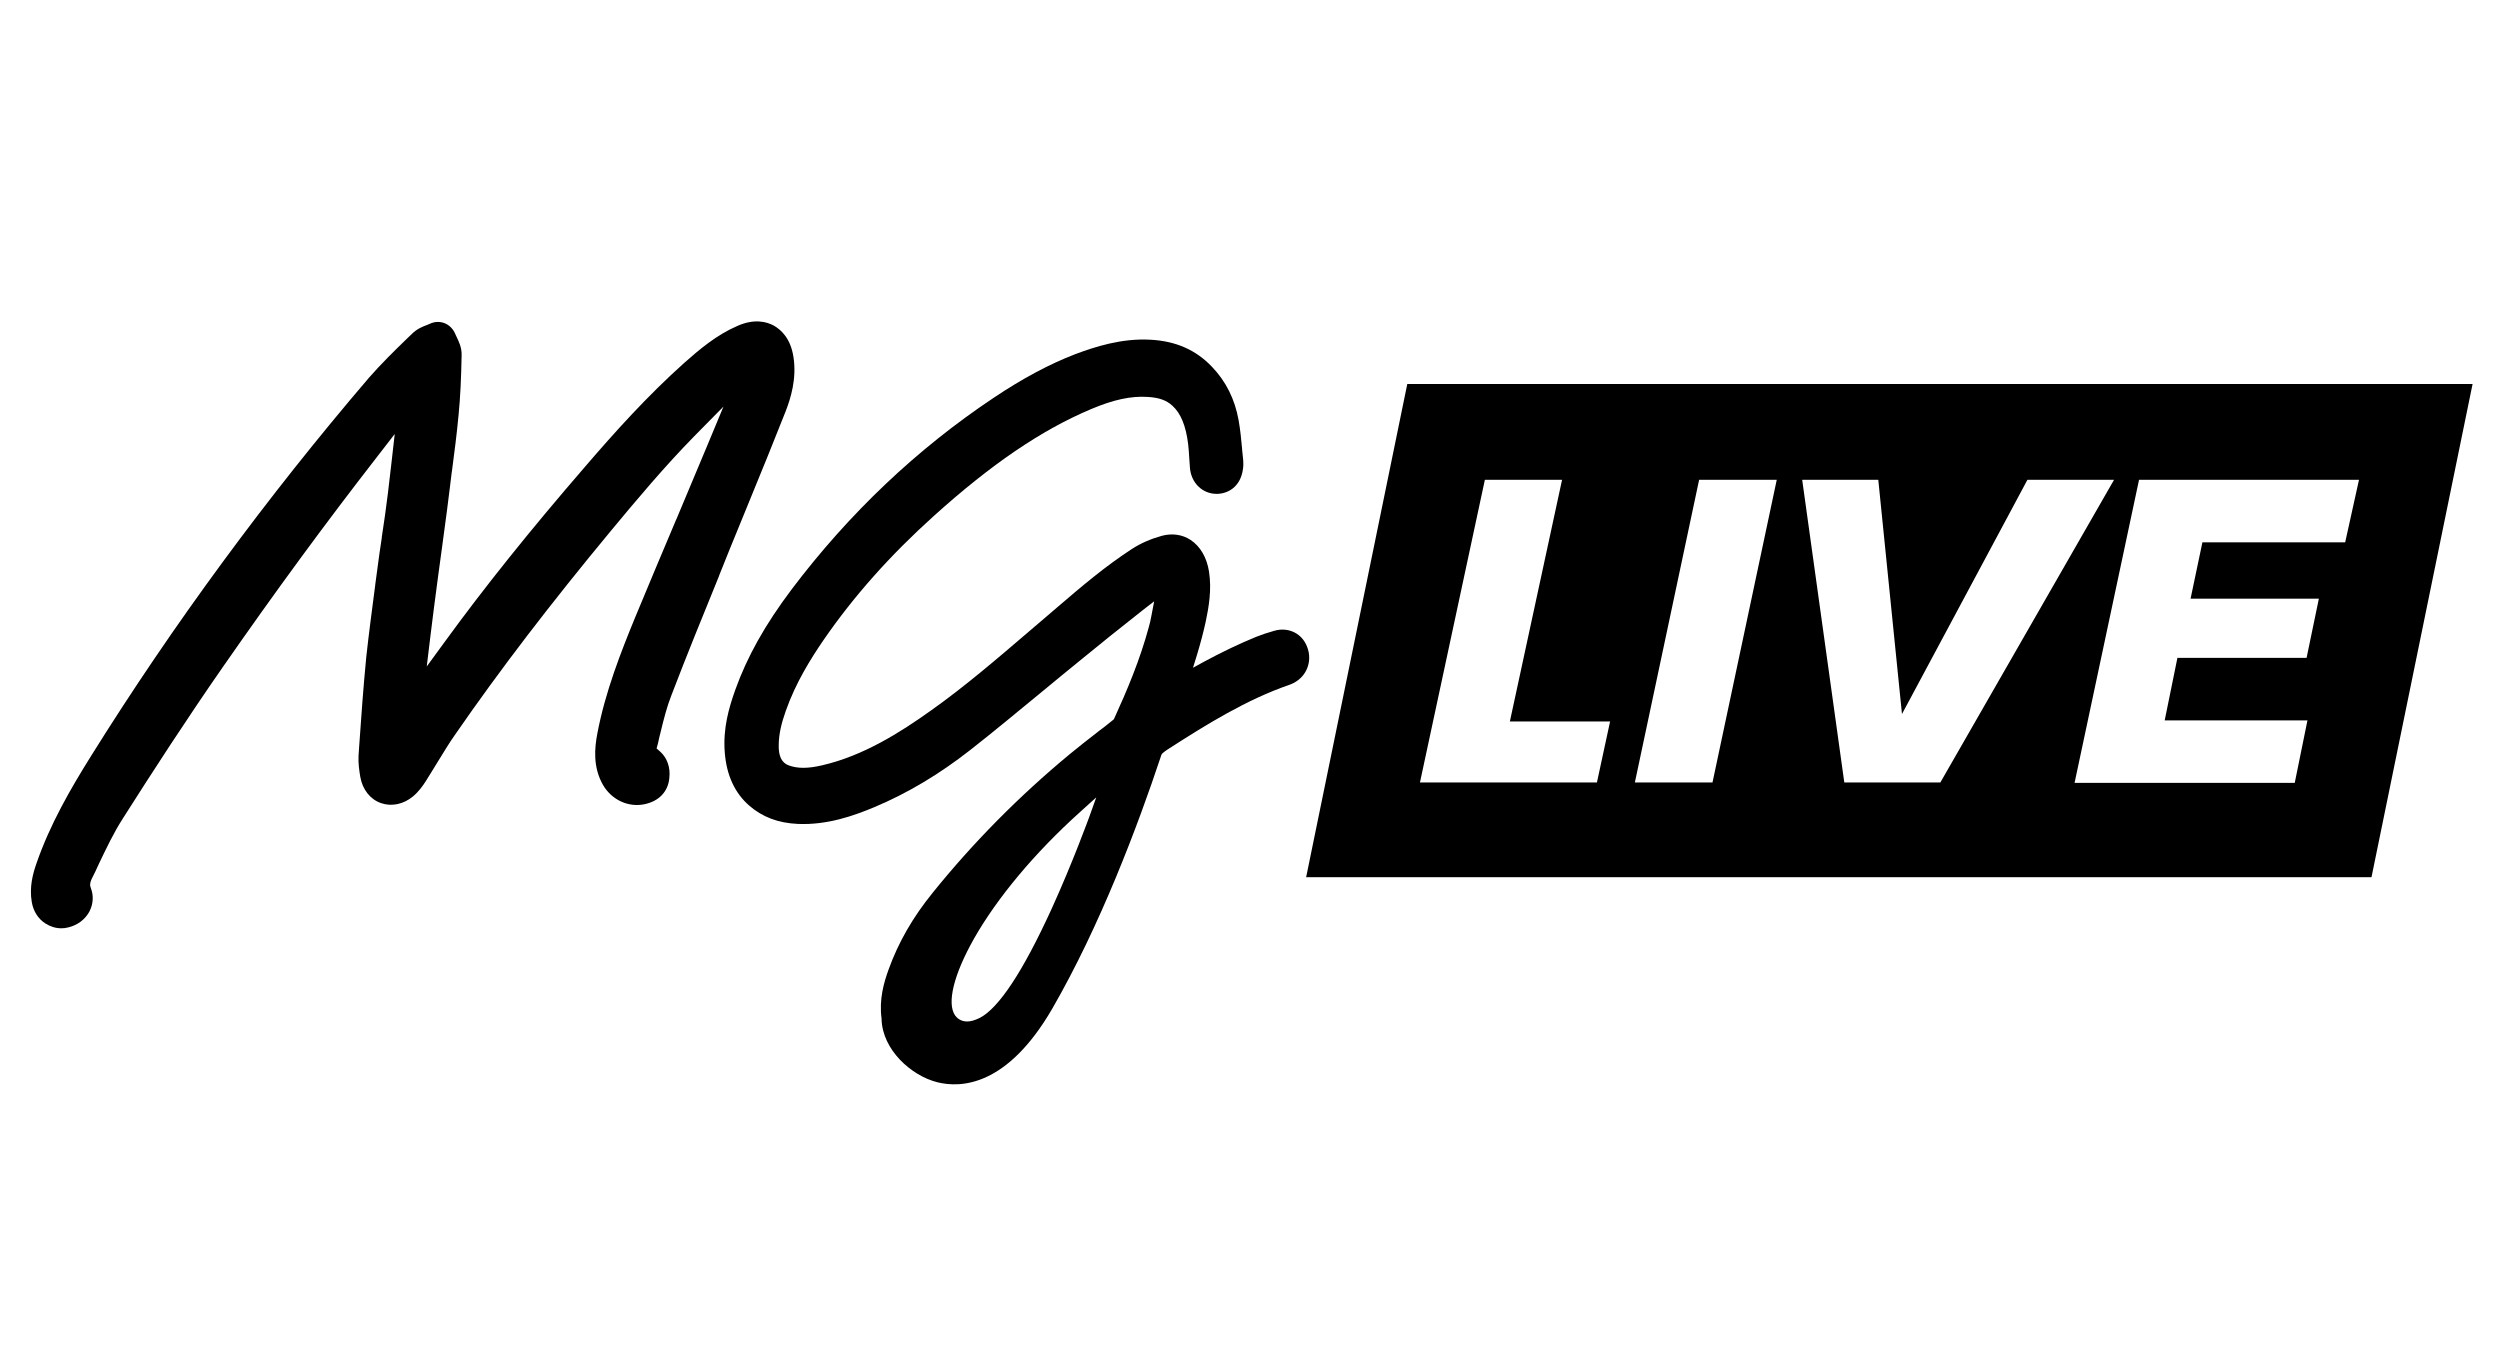 <?xml version="1.0" encoding="utf-8"?>
<!-- Generator: Adobe Illustrator 27.2.0, SVG Export Plug-In . SVG Version: 6.00 Build 0)  -->
<svg version="1.0" id="Layer_1" xmlns="http://www.w3.org/2000/svg" xmlns:xlink="http://www.w3.org/1999/xlink" x="0px" y="0px"
	 viewBox="0 0 114 62" enable-background="new 0 0 114 62" xml:space="preserve">
<g>
	<g>
		<path d="M30.13,33.36c0.14-0.58,0.28-1.13,0.48-1.64c0.7-1.83,1.45-3.67,2.18-5.46l0-0.01c0.16-0.41,0.33-0.81,0.49-1.22
			c0.31-0.77,0.63-1.55,0.92-2.25c0.54-1.31,1.09-2.67,1.62-4.01c0.23-0.59,0.52-1.5,0.36-2.5c-0.13-0.84-0.56-1.23-0.89-1.42
			c-0.33-0.18-0.89-0.33-1.66,0.01c-0.95,0.41-1.72,1.06-2.42,1.68c-1.69,1.51-3.18,3.17-4.53,4.74c-2.5,2.89-4.59,5.5-6.38,7.96
			l-0.84,1.15l0.17-1.41c0.11-0.9,0.23-1.83,0.35-2.72c0.06-0.42,0.11-0.83,0.17-1.25l0.11-0.82c0.09-0.63,0.17-1.29,0.25-1.93
			c0.03-0.24,0.06-0.49,0.09-0.73l0.01-0.06c0.11-0.83,0.22-1.68,0.3-2.54c0.08-0.8,0.12-1.67,0.14-2.74
			c0.01-0.35-0.14-0.64-0.23-0.83c-0.03-0.07-0.05-0.1-0.06-0.13c-0.09-0.22-0.26-0.4-0.48-0.49c-0.1-0.04-0.21-0.06-0.31-0.06
			c-0.13,0-0.25,0.03-0.36,0.08c-0.03,0.01-0.07,0.03-0.14,0.06c-0.19,0.07-0.45,0.17-0.68,0.4l-0.21,0.2
			c-0.59,0.57-1.2,1.17-1.76,1.81C12.16,22.68,7.9,28.47,4.16,34.46c-0.93,1.49-1.88,3.12-2.5,4.92c-0.16,0.46-0.33,1.07-0.21,1.76
			c0.07,0.41,0.29,0.76,0.62,0.97c0.22,0.14,0.47,0.22,0.72,0.22h0c0.11,0,0.21-0.01,0.32-0.04c0.43-0.1,0.78-0.37,0.97-0.73
			c0.17-0.33,0.2-0.72,0.06-1.07c-0.01-0.03-0.02-0.06-0.02-0.08l-0.01-0.03v-0.03c0-0.09,0.03-0.2,0.1-0.33
			c0.1-0.2,0.2-0.4,0.29-0.61c0.36-0.75,0.69-1.45,1.11-2.1c1.32-2.08,2.9-4.52,4.57-6.92c2.37-3.41,4.66-6.53,7-9.54L18,19.79
			l-0.15,1.32c-0.05,0.46-0.11,0.92-0.16,1.37c-0.08,0.67-0.18,1.35-0.28,2.01l0,0.03C17.34,25,17.26,25.5,17.2,26
			c-0.03,0.22-0.06,0.45-0.09,0.67l0,0.01c-0.14,1.08-0.29,2.19-0.41,3.3c-0.13,1.35-0.23,2.71-0.32,4.03l-0.03,0.44
			c-0.02,0.35,0.03,0.68,0.08,0.98c0.1,0.57,0.45,1.02,0.94,1.19c0.48,0.17,1.03,0.06,1.47-0.31c0.26-0.22,0.45-0.49,0.57-0.68
			c0.18-0.28,0.35-0.57,0.52-0.84c0.29-0.47,0.55-0.91,0.85-1.33c2.01-2.91,4.33-5.94,7.09-9.27c1.17-1.41,2.42-2.9,3.77-4.28
			l1.35-1.37l-0.74,1.78c-0.47,1.12-0.94,2.25-1.4,3.34l-0.02,0.04c-0.62,1.46-1.25,2.97-1.87,4.46c-0.64,1.56-1.36,3.38-1.72,5.28
			c-0.13,0.67-0.21,1.54,0.26,2.36c0.4,0.68,1.16,1.03,1.9,0.87c0.65-0.14,1.06-0.57,1.12-1.18c0.06-0.49-0.1-0.93-0.41-1.21
			l-0.17-0.15l0.06-0.22C30.04,33.73,30.08,33.54,30.13,33.36"/>
		<path d="M49.66,37.28c-0.01,0.02-0.74,2.04-1.7,4.15c-1.31,2.87-2.42,4.55-3.29,4.99c-0.23,0.11-0.41,0.16-0.57,0.16
			c-0.31,0-0.48-0.18-0.55-0.28c-0.38-0.56-0.06-1.86,0.86-3.49c1.06-1.87,2.78-3.93,4.85-5.79l0.73-0.66L49.66,37.28z M59.68,29.76
			c-0.07-0.37-0.26-0.68-0.56-0.87c-0.29-0.18-0.65-0.23-1-0.13c-0.32,0.09-0.59,0.18-0.84,0.28c-0.78,0.32-1.55,0.69-2.35,1.12
			l-0.53,0.29l0.18-0.58c0.16-0.53,0.29-1.02,0.4-1.52c0.14-0.67,0.28-1.45,0.15-2.29c-0.1-0.64-0.4-1.15-0.84-1.44
			c-0.38-0.25-0.84-0.31-1.3-0.19c-0.51,0.14-0.97,0.34-1.37,0.6c-1.19,0.77-2.3,1.71-3.36,2.62l-0.35,0.3
			c-0.32,0.27-0.64,0.55-0.96,0.82c-1.46,1.25-2.96,2.54-4.5,3.63c-1.4,1-3.09,2.07-4.97,2.5c-0.65,0.15-1.11,0.15-1.52,0
			c-0.32-0.12-0.47-0.43-0.45-0.97c0.01-0.45,0.11-0.92,0.32-1.51c0.46-1.31,1.16-2.41,1.72-3.23c1.37-1.99,3.02-3.85,5.04-5.67
			c2.61-2.35,4.88-3.9,7.15-4.86c1.04-0.44,1.84-0.61,2.6-0.56c0.51,0.03,0.85,0.15,1.12,0.4c0.38,0.34,0.62,0.92,0.72,1.76
			c0.02,0.2,0.04,0.41,0.05,0.63c0.01,0.14,0.02,0.29,0.03,0.43c0.05,0.7,0.57,1.2,1.22,1.2c0.49,0,1.09-0.3,1.2-1.14
			c0.02-0.13,0.02-0.27,0.01-0.4c-0.02-0.16-0.03-0.32-0.05-0.48l0-0.03c-0.04-0.43-0.08-0.86-0.16-1.31
			c-0.17-0.95-0.57-1.76-1.21-2.43c-0.73-0.77-1.65-1.18-2.82-1.24c-1.31-0.07-2.51,0.32-3.42,0.66c-1.17,0.45-2.39,1.1-3.72,1.99
			c-3.51,2.34-6.6,5.28-9.2,8.72c-1.22,1.62-2.04,3.08-2.59,4.62c-0.28,0.79-0.56,1.74-0.47,2.84c0.08,1.03,0.46,1.85,1.12,2.42
			c0.6,0.52,1.32,0.79,2.21,0.83c1.35,0.06,2.57-0.38,3.48-0.76c1.53-0.64,2.99-1.52,4.37-2.6c1.1-0.86,2.19-1.77,3.25-2.64
			c0.62-0.51,1.26-1.04,1.89-1.55c0.73-0.6,1.7-1.38,2.73-2.19l0.53-0.41L52.5,28.1c-0.03,0.18-0.07,0.33-0.11,0.48
			c-0.41,1.52-1,2.91-1.58,4.18l-0.03,0.05l-0.05,0.04c-0.22,0.18-0.45,0.36-0.68,0.53l-0.01,0.01c-0.41,0.32-0.84,0.65-1.26,1
			c-2.32,1.92-4.42,4.05-6.25,6.32c-0.9,1.11-1.56,2.25-2.01,3.5c-0.21,0.58-0.44,1.35-0.32,2.24l0,0.03
			c0.04,1.39,1.35,2.57,2.54,2.87c1.07,0.27,3.18,0.2,5.24-3.35c2.19-3.79,3.91-8.36,4.96-11.52l0.02-0.06L53,34.36
			c0.07-0.06,0.14-0.12,0.22-0.17c1.83-1.18,3.63-2.29,5.57-2.96C59.43,31.01,59.79,30.41,59.68,29.76"/>
	</g>
	<path d="M67.71,21.88h3.52L68.85,32.9h4.57l-0.6,2.78h-8.07L67.71,21.88z M77.48,21.88h3.54l-2.93,13.8h-3.54L77.48,21.88z
		 M92.45,21.88h3.95l-7.92,13.8H84.1l-1.92-13.8h3.47l1.08,10.68L92.45,21.88z M97.54,21.88h10.03l-0.63,2.85h-6.51l-0.54,2.57h5.85
		l-0.56,2.7h-5.89l-0.58,2.85h6.51l-0.58,2.85H94.6L97.54,21.88z M64.17,17.52L59.56,40h48.58l4.61-22.49H64.17z"/>
</g>
</svg>
